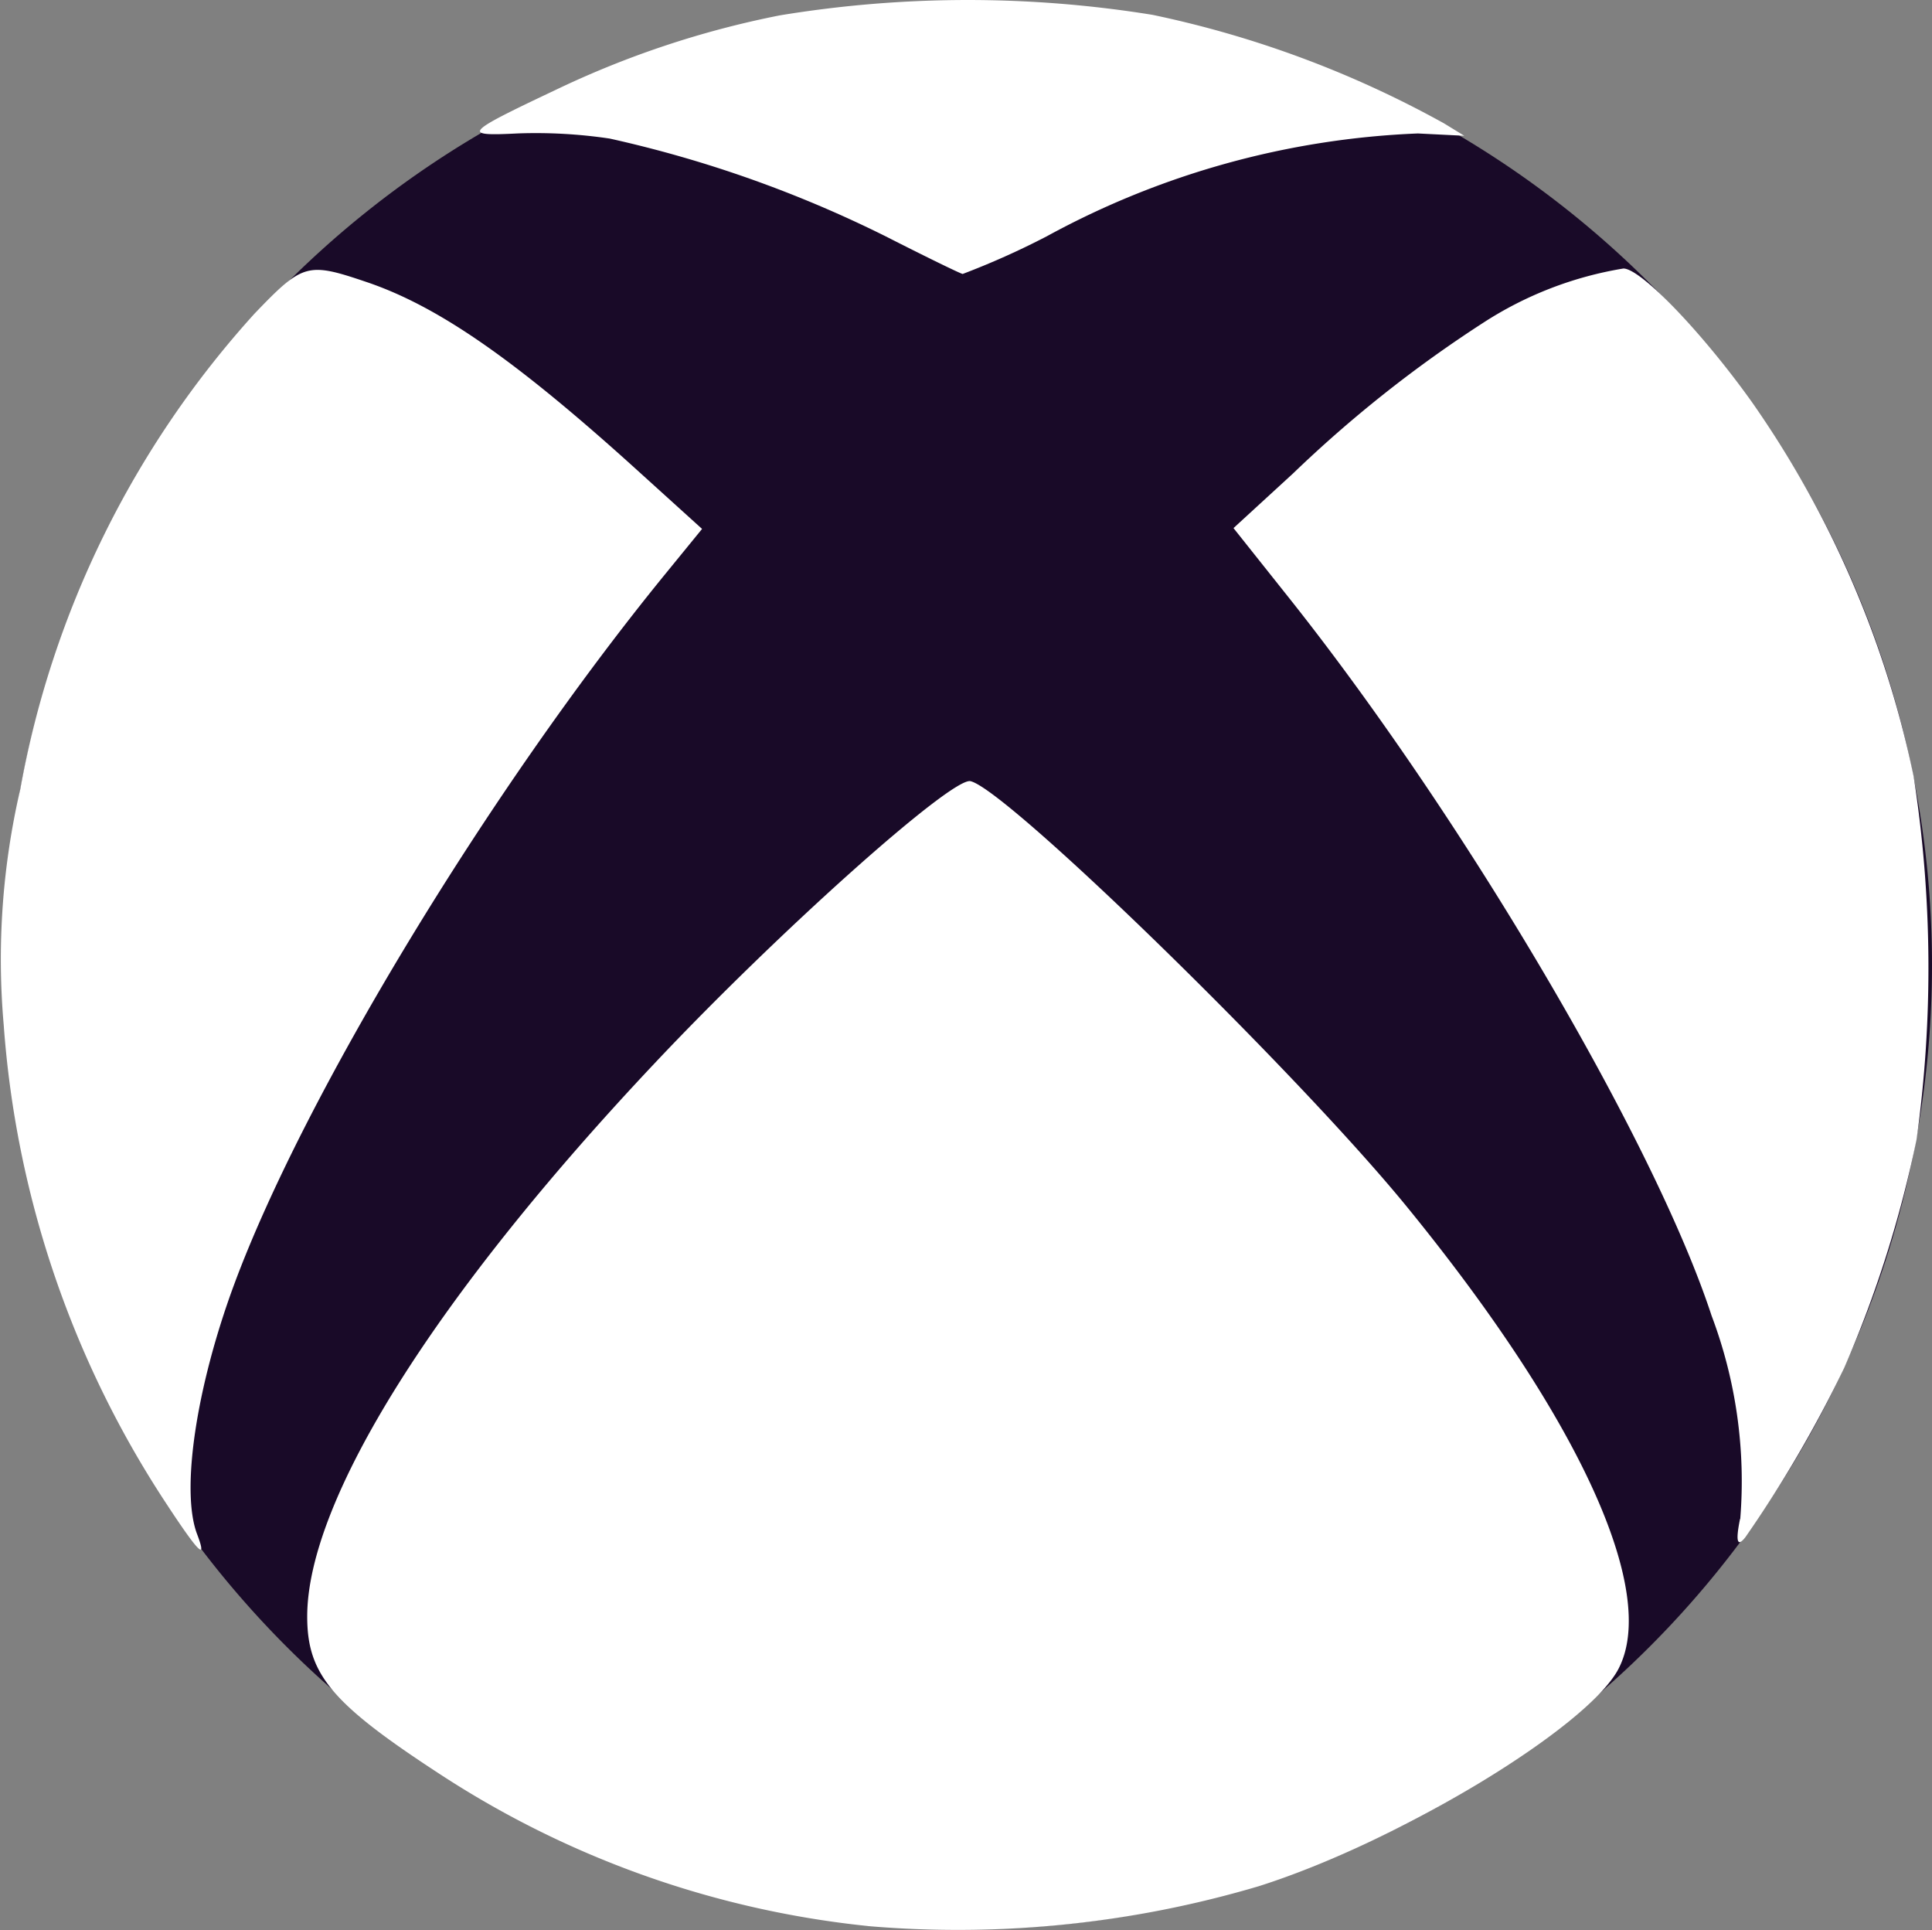 <svg xmlns="http://www.w3.org/2000/svg" width="40.048" height="40" viewBox="0 0 40.048 40">
  <rect x="0" y="0" width="40.048" height="40" fill="#808080" stroke="none"/>
  <g id="Group_9379" data-name="Group 9379" transform="translate(6092.069 -12168.612)">
    <g id="Group_9372" data-name="Group 9372" transform="translate(-6092.069 12168.612)">
      <path id="Path_23286" data-name="Path 23286" d="M3662.095,1154.093a19.98,19.98,0,1,1-19.98-19.98,19.98,19.98,0,0,1,19.98,19.98" transform="translate(-3622.047 -1134.093)" fill="#190a28"/>
      <path id="Path_23307" data-name="Path 23307" d="M3637.926,1173.531a19.956,19.956,0,0,1-8.876-3.148c-2.244-1.463-2.751-2.066-2.751-3.267,0-2.413,2.653-6.64,7.193-11.457,2.577-2.737,6.168-5.943,6.556-5.856.755.169,6.792,6.056,9.052,8.828,3.573,4.381,5.215,7.97,4.38,9.57-.634,1.216-4.571,3.593-7.462,4.506a21.934,21.934,0,0,1-8.092.825m-14.657-8.924a20.734,20.734,0,0,1-3.261-9.752,15.6,15.6,0,0,1,.341-4.876,19.953,19.953,0,0,1,4.86-9.869c1-1.041,1.092-1.069,2.314-.655,1.482.5,3.066,1.6,5.525,3.819l1.436,1.3-.785.962c-3.637,4.465-7.476,10.8-8.921,14.715-.785,2.128-1.1,4.265-.762,5.155.228.6.018.378-.748-.8l0,0Zm32.735.487a9.717,9.717,0,0,0-.595-4.217c-1.182-3.608-5.136-10.32-8.766-14.883l-1.143-1.437,1.237-1.135a26.134,26.134,0,0,1,3.945-3.124,7.592,7.592,0,0,1,2.9-1.121c.361,0,1.634,1.325,2.661,2.764a20.934,20.934,0,0,1,3.354,7.755,25.8,25.8,0,0,1,.062,7.532,24.076,24.076,0,0,1-1.5,4.734,25.617,25.617,0,0,1-2.049,3.51q-.251.319-.112-.37l0-.007Zm-17.747-26.6a24.947,24.947,0,0,0-5.687-2.01,10.413,10.413,0,0,0-1.9-.107c-1.178.06-1.126,0,.763-.894a19.441,19.441,0,0,1,4.66-1.552,24,24,0,0,1,7.73-.011,21.555,21.555,0,0,1,6.041,2.249l.42.257-.962-.048a17.5,17.5,0,0,0-7.692,2.131,16.388,16.388,0,0,1-1.744.781c-.057-.011-.792-.37-1.636-.8h0Z" transform="translate(-3619.931 -1133.613)" fill="#fff"/>
    </g>
  </g>
</svg>
